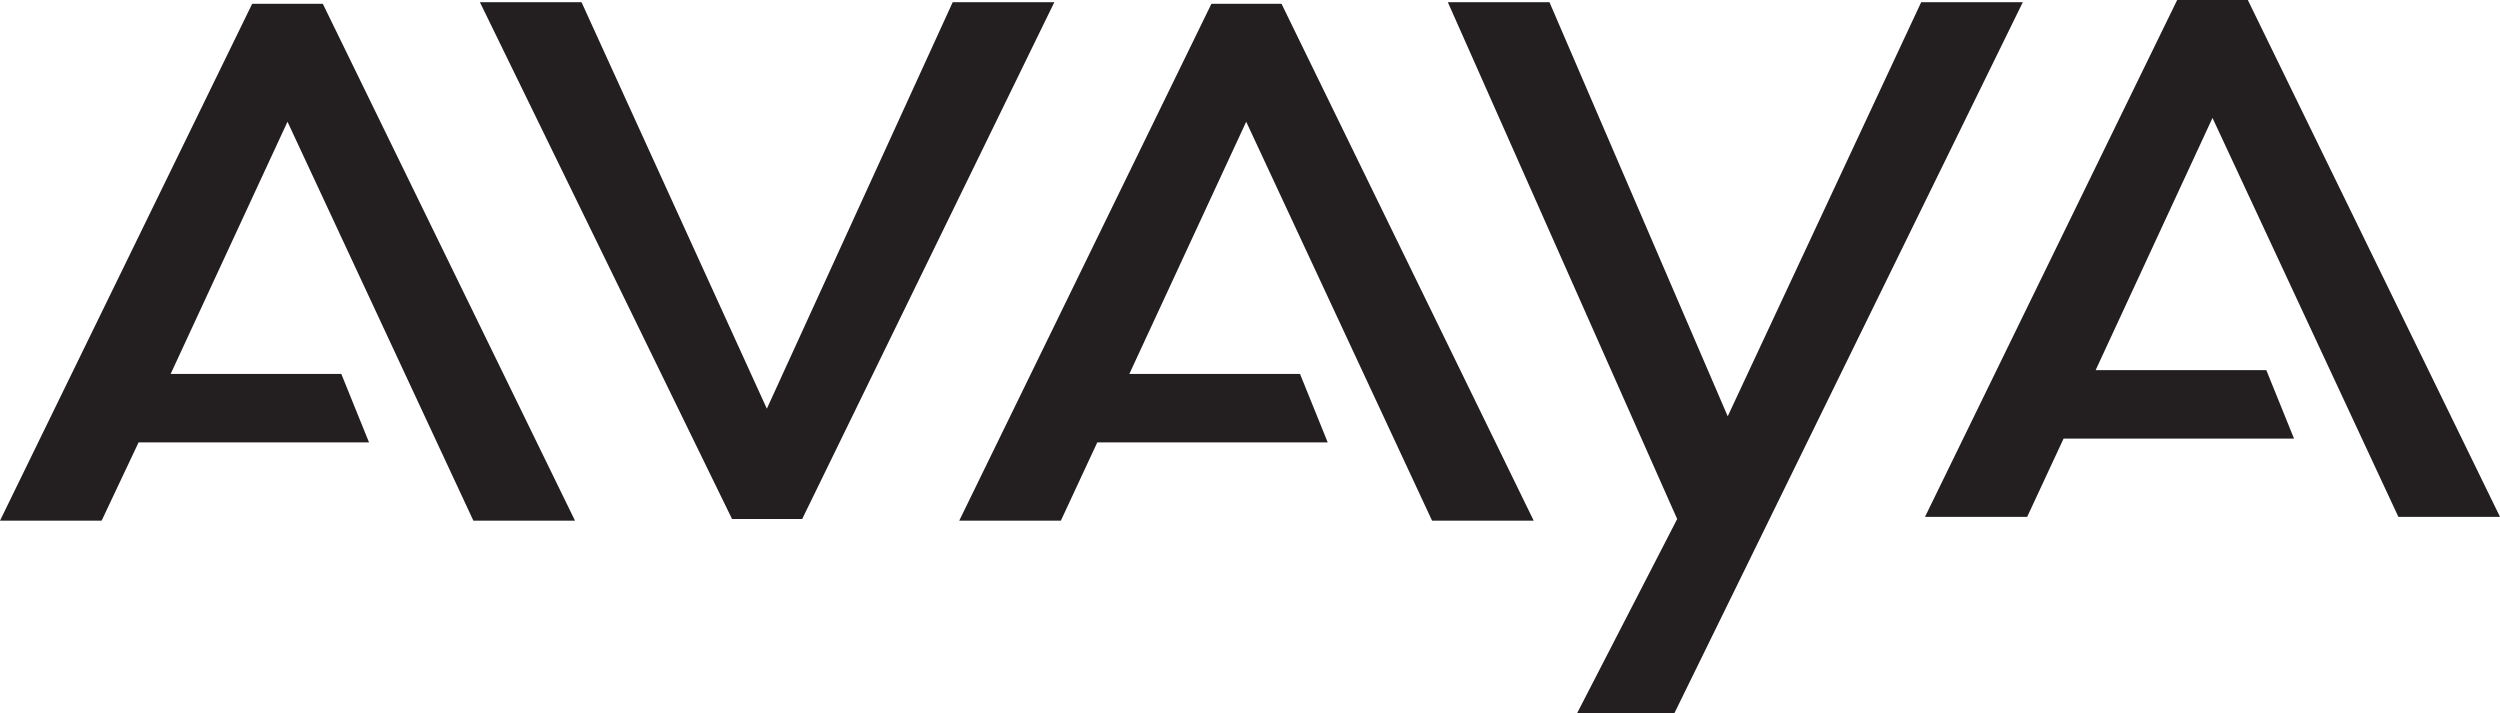 <?xml version="1.0" encoding="UTF-8"?>
<svg id="Layer_1" xmlns="http://www.w3.org/2000/svg" version="1.1" viewBox="0 0 460 131.2">
  <!-- Generator: Adobe Illustrator 29.1.0, SVG Export Plug-In . SVG Version: 2.1.0 Build 142)  -->
  <defs>
    <style>
      .st0 {
        fill: #231f20;
      }

      .st0, .st1 {
        fill-rule: evenodd;
      }

      .st1 {
        fill: #ed1c2e;
      }
    </style>
  </defs>
  <g>
    <polygon class="st1" points="-230.5 -92.5 -217.7 -92.5 -215.6 -87.4 -232.9 -87.4 -235.6 -81.5 -243.2 -81.5 -224.3 -120.2 -219.1 -120.2 -200.2 -81.5 -207.8 -81.5 -221.7 -111.4 -230.5 -92.5 -230.5 -92.5 -230.5 -92.5"/>
    <polygon class="st1" points="-374.5 -92.2 -361.8 -92.2 -359.7 -87.1 -376.9 -87.1 -379.7 -81.2 -387.3 -81.2 -368.4 -119.9 -363.1 -119.9 -344.3 -81.2 -351.9 -81.2 -365.8 -111.1 -374.5 -92.2 -374.5 -92.2 -374.5 -92.2"/>
    <polygon class="st1" points="-302.8 -92.2 -290 -92.2 -287.9 -87.1 -305.2 -87.1 -307.9 -81.2 -315.5 -81.2 -296.6 -119.9 -291.4 -119.9 -272.5 -81.2 -280.1 -81.2 -294 -111.1 -302.8 -92.2 -302.8 -92.2 -302.8 -92.2"/>
    <polygon class="st1" points="-351.4 -120 -332.5 -81.4 -332.2 -81.4 -327.6 -81.4 -327.2 -81.4 -308.4 -120 -316 -120 -329.9 -89.6 -343.8 -120 -351.4 -120 -351.4 -120 -351.4 -120"/>
    <polygon class="st1" points="-262 -66.8 -235.9 -120 -243.5 -120 -258 -89 -271.3 -120 -278.9 -120 -261.8 -81.4 -269.2 -66.8 -262 -66.8 -262 -66.8 -262 -66.8"/>
  </g>
  <g>
    <polygon class="st0" points="385.6 68.1 417 68.1 422.1 80.7 379.7 80.7 373 95.1 354.2 95.1 400.6 0 413.6 0 460 95.1 441.3 95.1 407.1 21.7 385.6 68.1 385.6 68.1 385.6 68.1"/>
    <polygon class="st0" points="31.4 68.8 62.8 68.8 67.9 81.4 25.5 81.4 18.7 95.8 0 95.8 46.4 .7 59.4 .7 105.8 95.8 87.1 95.8 52.9 22.4 31.4 68.8 31.4 68.8 31.4 68.8"/>
    <polygon class="st0" points="207.8 68.8 239.2 68.8 244.3 81.4 201.9 81.4 195.2 95.8 176.5 95.8 222.9 .7 235.8 .7 282.2 95.8 263.5 95.8 229.3 22.4 207.8 68.8 207.8 68.8 207.8 68.8"/>
    <polygon class="st0" points="88.3 .4 134.7 95.5 135.4 95.5 146.8 95.5 147.6 95.5 194 .4 175.3 .4 141.1 75.2 107 .4 88.3 .4 88.3 .4 88.3 .4"/>
    <polygon class="st0" points="308.1 131.2 372.2 .4 353.5 .4 317.9 76.6 285.1 .4 266.4 .4 308.6 95.5 290.2 131.2 308.1 131.2 308.1 131.2 308.1 131.2"/>
  </g>
</svg>